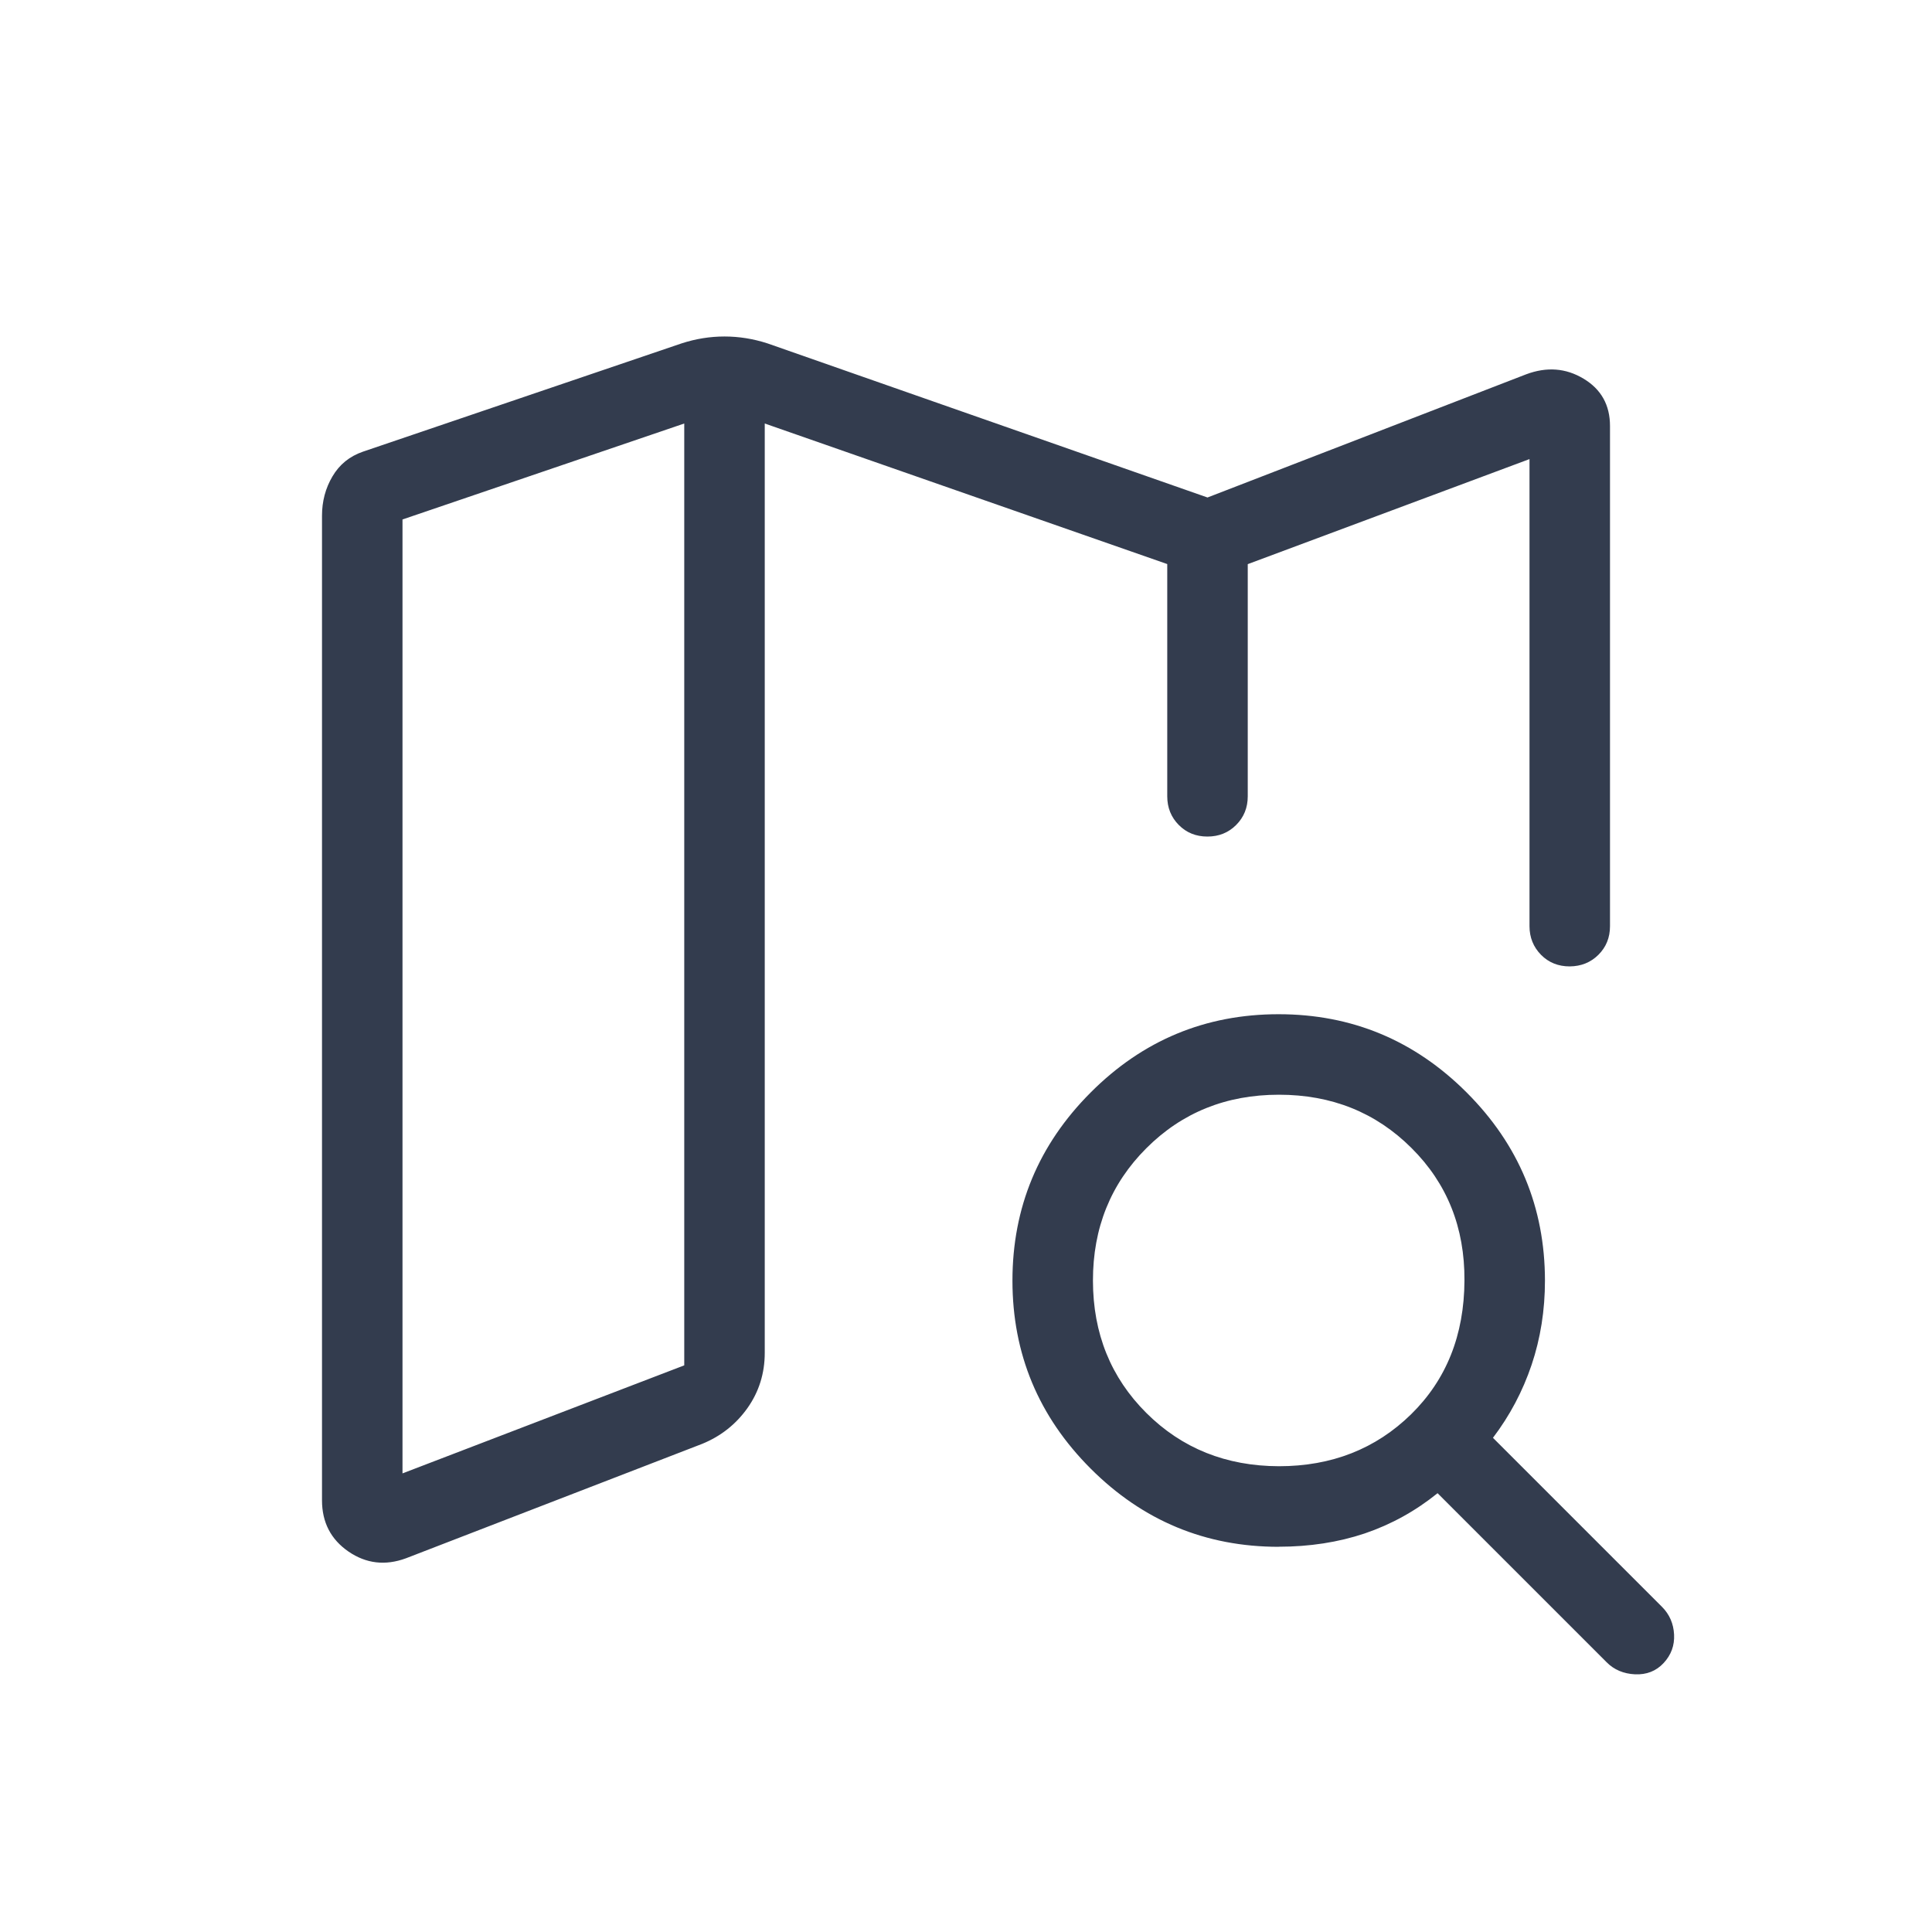 <svg xmlns="http://www.w3.org/2000/svg" width="24" height="24" viewBox="0 0 24 24" fill="none">
    <path d="M5.042 19.358C4.786 19.452 4.548 19.424 4.329 19.274C4.11 19.123 4 18.911 4 18.637V6.407C4 6.228 4.043 6.065 4.13 5.918C4.217 5.77 4.343 5.668 4.508 5.611L8.466 4.266C8.644 4.208 8.822 4.18 9 4.18C9.178 4.18 9.356 4.208 9.535 4.266L15 6.18L18.958 4.65C19.214 4.554 19.452 4.572 19.671 4.704C19.89 4.835 20 5.031 20 5.292V11.505C20 11.647 19.952 11.765 19.856 11.861C19.76 11.956 19.641 12.004 19.499 12.005C19.357 12.005 19.238 11.957 19.143 11.861C19.048 11.764 19 11.645 19 11.505V5.703L15.5 7.008V9.892C15.5 10.033 15.452 10.152 15.356 10.248C15.26 10.344 15.141 10.392 14.999 10.392C14.857 10.392 14.738 10.344 14.643 10.248C14.548 10.152 14.5 10.033 14.5 9.892V7.007L9.5 5.261V16.805C9.5 17.061 9.428 17.29 9.285 17.492C9.142 17.693 8.955 17.841 8.723 17.936L5.042 19.358ZM5 18.303L8.5 16.961V5.261L5 6.453V18.303ZM15.887 18.214C16.542 18.214 17.089 17.999 17.528 17.57C17.967 17.14 18.189 16.586 18.192 15.907C18.196 15.25 17.977 14.701 17.534 14.261C17.091 13.819 16.542 13.599 15.887 13.599C15.233 13.599 14.684 13.82 14.241 14.263C13.798 14.705 13.576 15.254 13.577 15.91C13.578 16.565 13.799 17.113 14.241 17.553C14.683 17.993 15.232 18.212 15.887 18.214ZM15.885 19.215C14.975 19.215 14.196 18.891 13.549 18.244C12.901 17.596 12.577 16.818 12.577 15.909C12.577 14.999 12.901 14.22 13.548 13.572C14.195 12.923 14.974 12.599 15.883 12.599C16.792 12.599 17.571 12.923 18.219 13.571C18.867 14.219 19.191 14.997 19.192 15.907C19.192 16.276 19.137 16.625 19.026 16.955C18.915 17.284 18.755 17.586 18.546 17.861L20.646 19.961C20.739 20.054 20.789 20.169 20.796 20.305C20.803 20.441 20.759 20.559 20.666 20.659C20.573 20.759 20.454 20.805 20.311 20.799C20.168 20.792 20.05 20.742 19.958 20.649L17.858 18.549C17.583 18.771 17.282 18.937 16.953 19.049C16.624 19.159 16.267 19.214 15.884 19.214" fill="#333C4E"/>
</svg>
